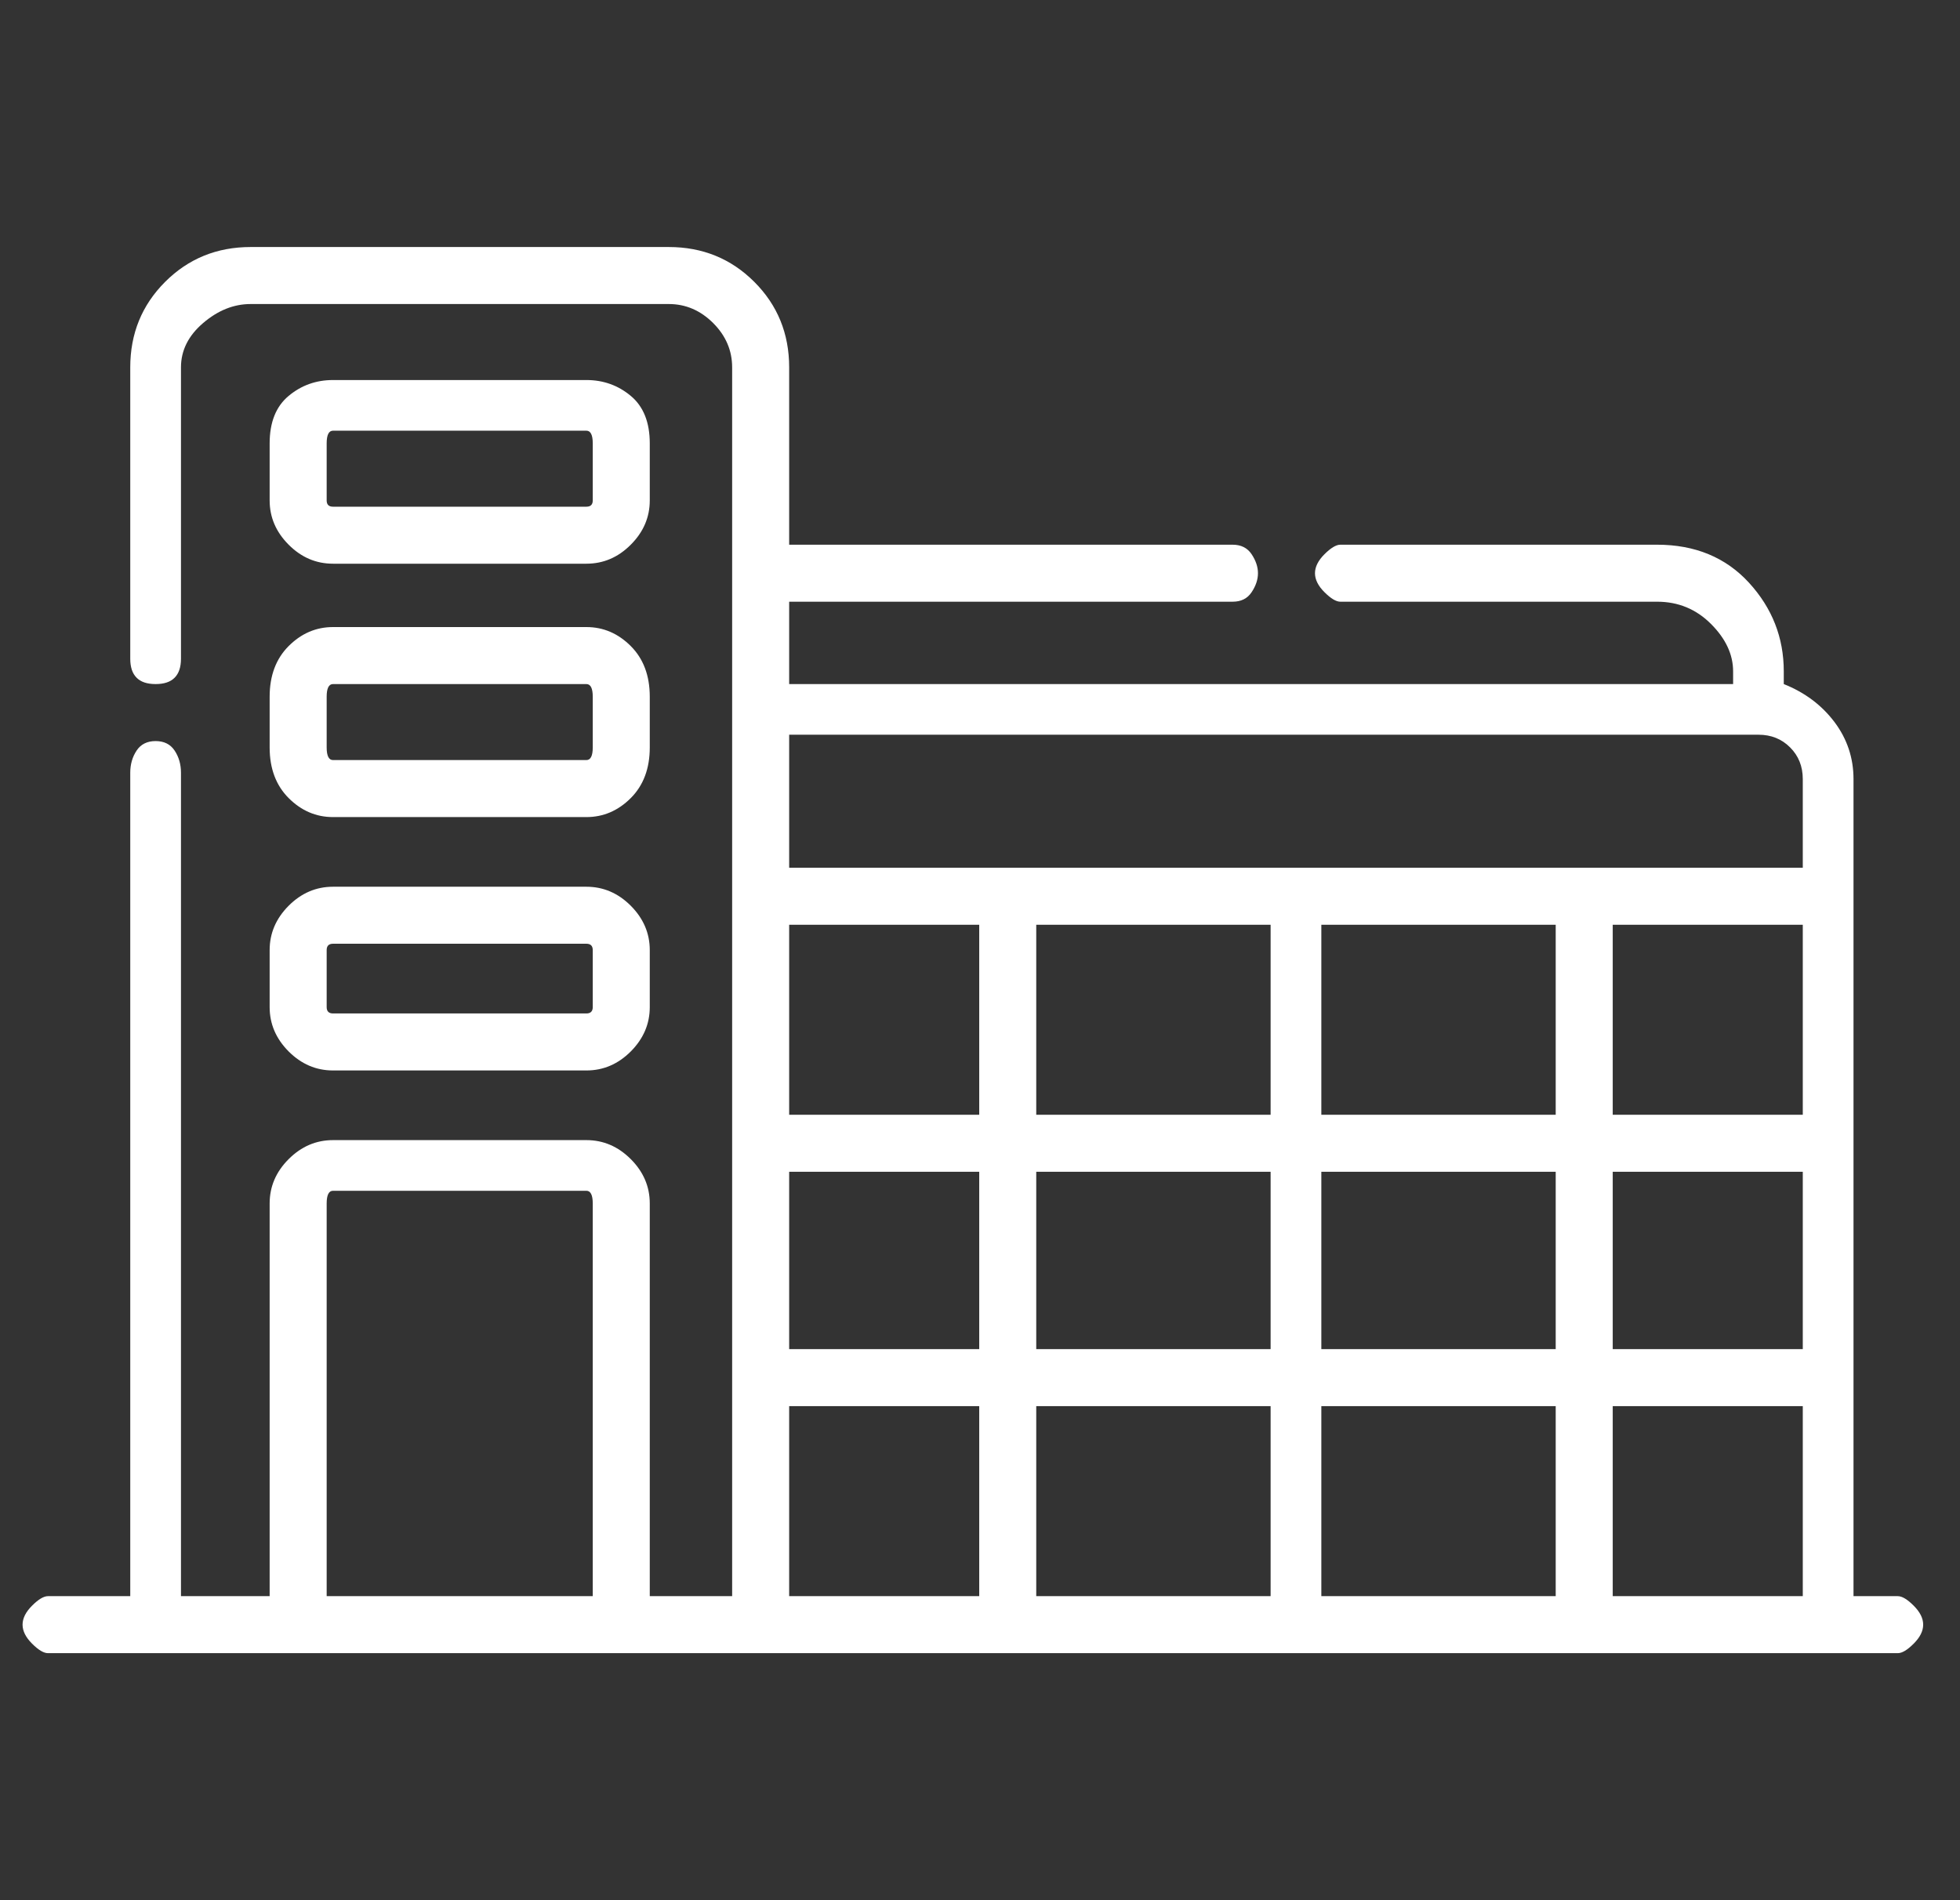 <svg width="33" height="32" viewBox="0 0 33 32" fill="none" xmlns="http://www.w3.org/2000/svg">
<rect x="0" y="0" width="33" height="32" fill="#333333" stroke="none"/>
<path d="M31.953 26.88H31.207V13.12C31.207 12.764 31.1 12.444 30.887 12.16C30.673 11.876 30.389 11.662 30.033 11.52V11.307C30.033 10.738 29.838 10.24 29.447 9.813C29.056 9.387 28.54 9.173 27.9 9.173H22.567C22.496 9.173 22.407 9.227 22.3 9.333C22.193 9.44 22.14 9.547 22.14 9.653C22.14 9.76 22.193 9.867 22.3 9.973C22.407 10.08 22.496 10.133 22.567 10.133H27.9C28.256 10.133 28.558 10.258 28.807 10.507C29.056 10.756 29.18 11.022 29.18 11.307V11.52H13.287V10.133H20.753C20.896 10.133 21.002 10.08 21.073 9.973C21.144 9.867 21.18 9.76 21.18 9.653C21.18 9.547 21.144 9.44 21.073 9.333C21.002 9.227 20.896 9.173 20.753 9.173H13.287V6.187C13.287 5.618 13.091 5.138 12.7 4.747C12.309 4.356 11.829 4.16 11.26 4.16H4.22C3.651 4.16 3.171 4.356 2.78 4.747C2.389 5.138 2.193 5.618 2.193 6.187V11.093C2.193 11.236 2.229 11.342 2.3 11.413C2.371 11.485 2.478 11.52 2.62 11.52C2.762 11.52 2.869 11.485 2.94 11.413C3.011 11.342 3.047 11.236 3.047 11.093V6.187C3.047 5.902 3.171 5.653 3.42 5.44C3.669 5.227 3.936 5.12 4.22 5.12H11.26C11.544 5.12 11.793 5.227 12.007 5.44C12.22 5.653 12.327 5.902 12.327 6.187V26.88H10.94V20.267C10.94 19.982 10.833 19.733 10.62 19.52C10.407 19.307 10.158 19.2 9.873 19.2H5.607C5.322 19.2 5.073 19.307 4.86 19.52C4.647 19.733 4.54 19.982 4.54 20.267V26.88H3.047V13.013C3.047 12.871 3.011 12.747 2.94 12.64C2.869 12.533 2.762 12.48 2.62 12.48C2.478 12.48 2.371 12.533 2.3 12.64C2.229 12.747 2.193 12.871 2.193 13.013V26.88H0.807C0.736 26.88 0.647 26.933 0.54 27.04C0.433 27.147 0.38 27.253 0.38 27.36C0.38 27.467 0.433 27.573 0.54 27.68C0.647 27.787 0.736 27.84 0.807 27.84H31.953C32.025 27.84 32.113 27.787 32.22 27.68C32.327 27.573 32.38 27.467 32.38 27.36C32.38 27.253 32.327 27.147 32.22 27.04C32.113 26.933 32.025 26.88 31.953 26.88ZM5.5 20.267C5.5 20.125 5.536 20.053 5.607 20.053H9.873C9.944 20.053 9.98 20.125 9.98 20.267V26.88H5.5V20.267ZM21.393 15.573V18.773H17.447V15.573H21.393ZM26.193 15.573V18.773H22.247V15.573H26.193ZM30.353 15.573V18.773H27.153V15.573H30.353ZM17.447 19.733H21.393V22.72H17.447V19.733ZM16.487 22.72H13.287V19.733H16.487V22.72ZM21.393 23.68V26.88H17.447V23.68H21.393ZM22.247 23.68H26.193V26.88H22.247V23.68ZM22.247 22.72V19.733H26.193V22.72H22.247ZM27.153 19.733H30.353V22.72H27.153V19.733ZM16.487 18.773H13.287V15.573H16.487V18.773ZM13.287 23.68H16.487V26.88H13.287V23.68ZM27.153 26.88V23.68H30.353V26.88H27.153ZM29.607 12.373C29.82 12.373 29.998 12.444 30.14 12.587C30.282 12.729 30.353 12.907 30.353 13.12V14.613H13.287V12.373H29.607ZM5.607 9.493H9.873C10.158 9.493 10.407 9.387 10.62 9.173C10.833 8.96 10.94 8.711 10.94 8.427V7.467C10.94 7.111 10.833 6.844 10.62 6.667C10.407 6.489 10.158 6.4 9.873 6.4H5.607C5.322 6.4 5.073 6.489 4.86 6.667C4.647 6.844 4.54 7.111 4.54 7.467V8.427C4.54 8.711 4.647 8.96 4.86 9.173C5.073 9.387 5.322 9.493 5.607 9.493ZM5.5 7.467C5.5 7.324 5.536 7.253 5.607 7.253H9.873C9.944 7.253 9.98 7.324 9.98 7.467V8.427C9.98 8.498 9.944 8.533 9.873 8.533H5.607C5.536 8.533 5.5 8.498 5.5 8.427V7.467ZM4.54 12.587C4.54 12.942 4.647 13.227 4.86 13.44C5.073 13.653 5.322 13.76 5.607 13.76H9.873C10.158 13.76 10.407 13.653 10.62 13.44C10.833 13.227 10.94 12.942 10.94 12.587V11.733C10.94 11.378 10.833 11.093 10.62 10.88C10.407 10.667 10.158 10.56 9.873 10.56H5.607C5.322 10.56 5.073 10.667 4.86 10.88C4.647 11.093 4.54 11.378 4.54 11.733V12.587ZM5.5 11.733C5.5 11.591 5.536 11.52 5.607 11.52H9.873C9.944 11.52 9.98 11.591 9.98 11.733V12.587C9.98 12.729 9.944 12.8 9.873 12.8H5.607C5.536 12.8 5.5 12.729 5.5 12.587V11.733ZM4.54 16.96C4.54 17.244 4.647 17.493 4.86 17.707C5.073 17.92 5.322 18.027 5.607 18.027H9.873C10.158 18.027 10.407 17.92 10.62 17.707C10.833 17.493 10.94 17.244 10.94 16.96V16C10.94 15.716 10.833 15.467 10.62 15.253C10.407 15.04 10.158 14.933 9.873 14.933H5.607C5.322 14.933 5.073 15.04 4.86 15.253C4.647 15.467 4.54 15.716 4.54 16V16.96ZM5.5 16C5.5 15.929 5.536 15.893 5.607 15.893H9.873C9.944 15.893 9.98 15.929 9.98 16V16.96C9.98 17.031 9.944 17.067 9.873 17.067H5.607C5.536 17.067 5.5 17.031 5.5 16.96V16Z" fill="white"/>
</svg>

